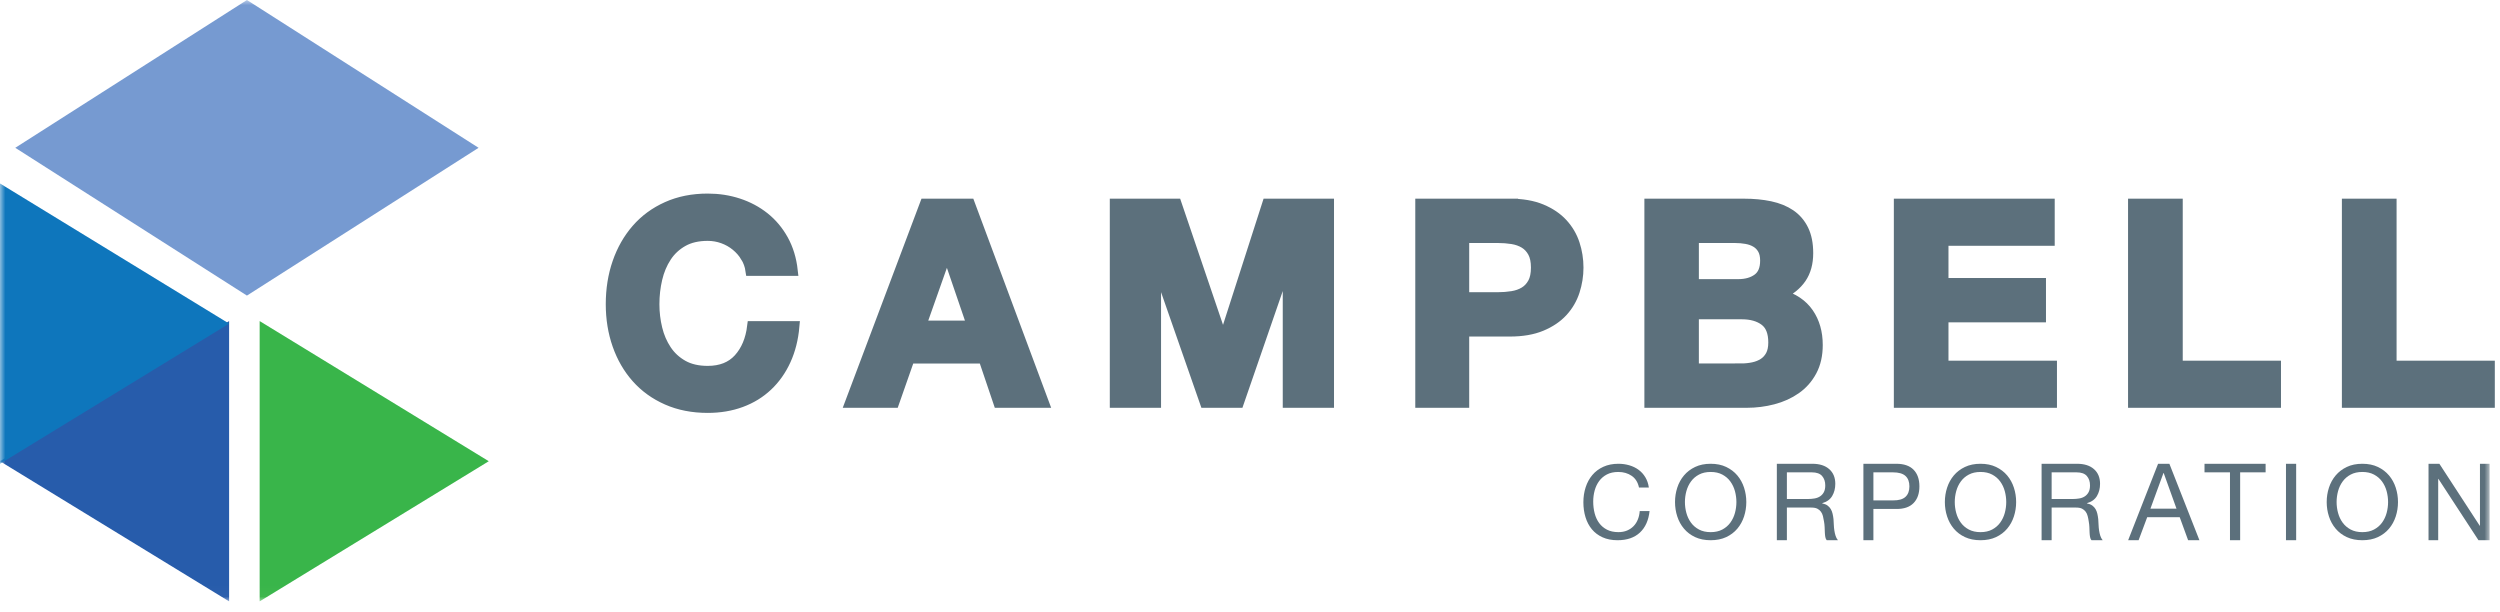<?xml version="1.0" encoding="UTF-8"?> <svg xmlns="http://www.w3.org/2000/svg" xmlns:xlink="http://www.w3.org/1999/xlink" width="241" height="59" viewBox="0 0 241 59"><defs><path id="sh9bagwypa" d="M0 57.973L240 57.973 240 0 0 0z"></path></defs><g fill="none" fill-rule="evenodd"><g><g transform="translate(-150 -53) translate(150 53)"><path fill="#5C707C" d="M71.888 24.756c-.248-.405-.558-.76-.93-1.065-.372-.306-.793-.544-1.262-.715-.47-.17-.96-.256-1.474-.256-.94 0-1.737.184-2.392.553-.655.368-1.187.863-1.594 1.483-.407.62-.704 1.326-.89 2.117-.186.791-.279 1.609-.279 2.453 0 .81.093 1.596.28 2.36.185.764.482 1.452.89 2.063.406.611.938 1.101 1.593 1.47.655.368 1.453.552 2.392.552 1.275 0 2.271-.395 2.989-1.186.717-.791 1.155-1.834 1.315-3.128h4.038c-.106 1.204-.38 2.292-.823 3.263-.443.97-1.028 1.797-1.754 2.48-.726.684-1.577 1.205-2.55 1.564-.975.36-2.046.54-3.215.54-1.453 0-2.76-.256-3.92-.769-1.16-.512-2.138-1.217-2.935-2.117-.797-.898-1.409-1.955-1.834-3.168-.425-1.214-.637-2.521-.637-3.924 0-1.437.212-2.772.637-4.004.425-1.231 1.037-2.305 1.834-3.222.797-.917 1.775-1.636 2.936-2.157 1.16-.522 2.466-.782 3.919-.782 1.045 0 2.032.152 2.962.458.93.306 1.762.75 2.498 1.335.734.584 1.341 1.307 1.82 2.17.478.863.779 1.852.903 2.967h-4.039c-.07-.486-.23-.93-.478-1.335"></path><path stroke="#5C707C" d="M71.888 24.756c-.248-.405-.558-.76-.93-1.065-.372-.306-.793-.544-1.262-.715-.47-.17-.96-.256-1.474-.256-.94 0-1.737.184-2.392.553-.655.368-1.187.863-1.594 1.483-.407.62-.704 1.326-.89 2.117-.186.791-.279 1.609-.279 2.453 0 .81.093 1.596.28 2.36.185.764.482 1.452.89 2.063.406.611.938 1.101 1.593 1.47.655.368 1.453.552 2.392.552 1.275 0 2.271-.395 2.989-1.186.717-.791 1.155-1.834 1.315-3.128h4.038c-.106 1.204-.38 2.292-.823 3.263-.443.97-1.028 1.797-1.754 2.48-.726.684-1.577 1.205-2.55 1.564-.975.36-2.046.54-3.215.54-1.453 0-2.76-.256-3.92-.769-1.16-.512-2.138-1.217-2.935-2.117-.797-.898-1.409-1.955-1.834-3.168-.425-1.214-.637-2.521-.637-3.924 0-1.437.212-2.772.637-4.004.425-1.231 1.037-2.305 1.834-3.222.797-.917 1.775-1.636 2.936-2.157 1.16-.522 2.466-.782 3.919-.782 1.045 0 2.032.152 2.962.458.93.306 1.762.75 2.498 1.335.734.584 1.341 1.307 1.82 2.17.478.863.779 1.852.903 2.967h-4.039c-.07-.486-.23-.93-.478-1.335z"></path><path fill="#5C707C" d="M93.72 31.406l-2.405-7.031h-.053l-2.485 7.03h4.943zm-.24-11.754l7.133 19.16h-4.355l-1.443-4.266h-7.134l-1.496 4.266h-4.222l7.214-19.16h4.302z"></path><path stroke="#5C707C" d="M93.72 31.406l-2.405-7.031h-.053l-2.485 7.03h4.943zm-.24-11.754l7.133 19.16h-4.355l-1.443-4.266h-7.134l-1.496 4.266h-4.222l7.214-19.16h4.302z"></path><path fill="#5C707C" d="M113.409 19.652L117.885 32.828 117.939 32.828 122.174 19.652 128.098 19.652 128.098 38.812 124.158 38.812 124.158 25.234 124.104 25.234 119.413 38.812 116.17 38.812 111.479 25.368 111.425 25.368 111.425 38.812 107.485 38.812 107.485 19.652z"></path><path stroke="#5C707C" d="M113.409 19.652L117.885 32.828 117.939 32.828 122.174 19.652 128.098 19.652 128.098 38.812 124.158 38.812 124.158 25.234 124.104 25.234 119.413 38.812 116.17 38.812 111.479 25.368 111.425 25.368 111.425 38.812 107.485 38.812 107.485 19.652z"></path><path fill="#5C707C" d="M144.393 28.669c.481 0 .944-.036 1.39-.108.446-.071.838-.21 1.177-.416.338-.205.61-.496.815-.872.205-.376.308-.867.308-1.476 0-.608-.103-1.1-.308-1.476-.205-.375-.477-.666-.815-.872-.34-.205-.731-.344-1.177-.416-.446-.071-.909-.107-1.39-.107h-3.262v5.743h3.262zm1.15-9.017c1.194 0 2.21.174 3.048.523.838.349 1.52.81 2.045 1.382.526.573.91 1.226 1.15 1.96.24.733.361 1.493.361 2.28 0 .77-.12 1.526-.36 2.268-.241.742-.625 1.4-1.15 1.972-.527.573-1.208 1.033-2.046 1.382-.838.35-1.854.524-3.048.524h-4.412v6.87h-4.198V19.651h8.61z"></path><path stroke="#5C707C" d="M144.393 28.669c.481 0 .944-.036 1.39-.108.446-.071.838-.21 1.177-.416.338-.205.61-.496.815-.872.205-.376.308-.867.308-1.476 0-.608-.103-1.1-.308-1.476-.205-.375-.477-.666-.815-.872-.34-.205-.731-.344-1.177-.416-.446-.071-.909-.107-1.39-.107h-3.262v5.743h3.262zm1.15-9.017c1.194 0 2.21.174 3.048.523.838.349 1.52.81 2.045 1.382.526.573.91 1.226 1.15 1.96.24.733.361 1.493.361 2.28 0 .77-.12 1.526-.36 2.268-.241.742-.625 1.4-1.15 1.972-.527.573-1.208 1.033-2.046 1.382-.838.35-1.854.524-3.048.524h-4.412v6.87h-4.198V19.651h8.61z"></path><path fill="#5C707C" d="M167.82 35.538c.416 0 .813-.04 1.192-.12.38-.08.714-.215 1.003-.403.288-.188.518-.443.69-.765.172-.322.258-.733.258-1.234 0-.984-.28-1.686-.84-2.107-.56-.42-1.3-.63-2.221-.63h-4.631v5.26h4.55zm-.243-8.13c.758 0 1.381-.18 1.869-.537.487-.358.731-.94.731-1.745 0-.447-.081-.814-.244-1.1-.162-.286-.379-.51-.65-.67-.27-.162-.582-.273-.934-.336-.352-.063-.718-.094-1.097-.094h-3.981v4.481h4.306zm.542-7.756c.92 0 1.76.08 2.519.241.758.161 1.408.425 1.95.792.541.367.961.855 1.259 1.463.298.608.447 1.36.447 2.254 0 .966-.222 1.77-.664 2.415-.442.644-1.097 1.172-1.963 1.583 1.191.34 2.08.935 2.667 1.785.587.85.88 1.874.88 3.073 0 .966-.189 1.802-.568 2.509-.38.707-.89 1.284-1.53 1.73-.641.448-1.373.779-2.194.993-.822.215-1.666.322-2.533.322h-9.37v-19.16h9.1z"></path><path stroke="#5C707C" d="M167.82 35.538c.416 0 .813-.04 1.192-.12.38-.08.714-.215 1.003-.403.288-.188.518-.443.69-.765.172-.322.258-.733.258-1.234 0-.984-.28-1.686-.84-2.107-.56-.42-1.3-.63-2.221-.63h-4.631v5.26h4.55zm-.243-8.13c.758 0 1.381-.18 1.869-.537.487-.358.731-.94.731-1.745 0-.447-.081-.814-.244-1.1-.162-.286-.379-.51-.65-.67-.27-.162-.582-.273-.934-.336-.352-.063-.718-.094-1.097-.094h-3.981v4.481h4.306zm.542-7.756c.92 0 1.76.08 2.519.241.758.161 1.408.425 1.95.792.541.367.961.855 1.259 1.463.298.608.447 1.36.447 2.254 0 .966-.222 1.77-.664 2.415-.442.644-1.097 1.172-1.963 1.583 1.191.34 2.08.935 2.667 1.785.587.85.88 1.874.88 3.073 0 .966-.189 1.802-.568 2.509-.38.707-.89 1.284-1.53 1.73-.641.448-1.373.779-2.194.993-.822.215-1.666.322-2.533.322h-9.37v-19.16h9.1z"></path><path fill="#5C707C" d="M197.574 19.652L197.574 23.194 187.333 23.194 187.333 27.3 196.732 27.3 196.732 30.574 187.333 30.574 187.333 35.27 197.791 35.27 197.791 38.812 183.067 38.812 183.067 19.652z"></path><path stroke="#5C707C" d="M197.574 19.652L197.574 23.194 187.333 23.194 187.333 27.3 196.732 27.3 196.732 30.574 187.333 30.574 187.333 35.27 197.791 35.27 197.791 38.812 183.067 38.812 183.067 19.652z"></path><path fill="#5C707C" d="M209.916 19.652L209.916 35.27 219.387 35.27 219.387 38.812 205.644 38.812 205.644 19.652z"></path><path stroke="#5C707C" d="M209.916 19.652L209.916 35.27 219.387 35.27 219.387 38.812 205.644 38.812 205.644 19.652z"></path><path fill="#5C707C" d="M230.53 19.652L230.53 35.27 240 35.27 240 38.812 226.258 38.812 226.258 19.652z"></path><path stroke="#5C707C" d="M230.53 19.652L230.53 35.27 240 35.27 240 38.812 226.258 38.812 226.258 19.652z"></path><path fill="#5C707C" d="M157.296 45.872c-.363-.25-.794-.375-1.293-.375-.426 0-.79.08-1.093.237-.303.158-.553.37-.75.636-.196.267-.34.57-.434.913-.093.342-.14.697-.14 1.065 0 .402.047.781.14 1.14.094.358.238.67.435.937.196.266.447.479.754.636.306.158.672.237 1.098.237.313 0 .59-.05.834-.153.243-.102.452-.243.629-.424.176-.18.314-.396.414-.646.1-.25.16-.52.18-.81h.948c-.093.889-.402 1.58-.928 2.073-.526.493-1.245.74-2.157.74-.553 0-1.035-.094-1.448-.282-.413-.187-.755-.445-1.028-.774s-.478-.717-.614-1.164c-.137-.447-.205-.928-.205-1.44 0-.514.073-.995.22-1.446.146-.45.36-.843.644-1.179.283-.335.635-.6 1.058-.794.423-.194.907-.291 1.453-.291.373 0 .725.05 1.058.148.333.099.63.243.889.434.26.19.476.43.649.715.173.286.286.617.34.992h-.95c-.106-.5-.34-.875-.703-1.125M162.567 49.448c.094.346.241.656.442.933.201.276.459.498.774.666.314.167.69.251 1.125.251.435 0 .81-.084 1.125-.251.315-.168.573-.39.773-.666.201-.277.349-.587.443-.933.093-.345.14-.695.14-1.05 0-.355-.047-.706-.14-1.051-.094-.345-.242-.656-.443-.932-.2-.277-.458-.499-.773-.666-.315-.168-.69-.252-1.125-.252-.435 0-.81.084-1.125.252-.315.167-.573.39-.774.666-.2.276-.348.587-.442.932-.094.345-.14.696-.14 1.05 0 .356.046.706.14 1.051m-.879-2.436c.144-.444.36-.837.648-1.18.288-.341.647-.614 1.075-.818.429-.204.928-.306 1.497-.306.57 0 1.068.102 1.497.306.428.204.787.477 1.075.819.288.342.503.735.648 1.179.143.444.216.906.216 1.386 0 .48-.073.942-.216 1.386-.145.444-.36.837-.648 1.179-.288.342-.647.613-1.075.814-.429.2-.928.3-1.497.3-.57 0-1.068-.1-1.497-.3-.428-.2-.787-.472-1.075-.814-.288-.342-.504-.735-.648-1.18-.144-.443-.216-.905-.216-1.385s.072-.942.216-1.386M174.916 48.052c.204-.034.382-.101.535-.201.153-.1.275-.234.367-.403.091-.168.137-.387.137-.655 0-.372-.102-.674-.306-.908-.203-.234-.533-.351-.988-.351h-2.405v2.57h2.018c.224 0 .438-.017.642-.052zm-.204-3.344c.693 0 1.235.172 1.625.516.39.344.586.815.586 1.414 0 .447-.1.84-.3 1.177-.2.337-.522.567-.963.691v.02c.21.042.382.111.514.207.133.097.238.212.316.346.078.134.136.284.173.449.038.165.067.337.087.516.014.18.024.361.03.547.007.186.024.368.052.547.027.18.066.35.117.511.05.162.127.305.229.428h-1.08c-.068-.075-.114-.178-.138-.31-.024-.13-.039-.276-.045-.438-.007-.161-.014-.335-.02-.521-.008-.186-.028-.368-.062-.547-.027-.179-.061-.35-.102-.511-.04-.162-.105-.303-.194-.423-.088-.12-.203-.217-.346-.29-.143-.071-.333-.108-.57-.108h-2.365v3.148h-.968v-7.369h3.424zM182.484 48.238c.547.007.948-.107 1.202-.34.254-.235.38-.572.38-1.012 0-.44-.126-.776-.38-1.007-.254-.23-.655-.345-1.202-.345h-1.888v2.704h1.888zm.324-3.53c.73 0 1.284.19 1.66.573.375.382.563.917.563 1.605s-.188 1.225-.564 1.61c-.375.385-.928.574-1.659.568h-2.212v3.013h-.964v-7.369h3.176zM188.58 49.448c.093.346.24.656.442.933.2.276.458.498.773.666.315.167.69.251 1.125.251.436 0 .81-.084 1.125-.251.315-.168.573-.39.774-.666.2-.277.348-.587.442-.933.093-.345.14-.695.14-1.05 0-.355-.047-.706-.14-1.051-.094-.345-.241-.656-.442-.932-.201-.277-.459-.499-.774-.666-.315-.168-.69-.252-1.125-.252-.435 0-.81.084-1.125.252-.315.167-.573.39-.773.666-.201.276-.349.587-.442.932-.094.345-.141.696-.141 1.05 0 .356.047.706.14 1.051m-.878-2.436c.144-.444.36-.837.647-1.18.288-.341.647-.614 1.075-.818.429-.204.928-.306 1.497-.306.57 0 1.068.102 1.497.306.428.204.787.477 1.075.819.288.342.504.735.648 1.179.144.444.216.906.216 1.386 0 .48-.072.942-.216 1.386-.144.444-.36.837-.648 1.179-.288.342-.647.613-1.075.814-.429.2-.928.3-1.497.3-.569 0-1.068-.1-1.497-.3-.428-.2-.787-.472-1.075-.814-.288-.342-.503-.735-.647-1.18-.145-.443-.216-.905-.216-1.385s.071-.942.216-1.386M200.437 48.052c.204-.034.382-.101.535-.201.153-.1.275-.234.367-.403.092-.168.138-.387.138-.655 0-.372-.102-.674-.306-.908-.204-.234-.533-.351-.988-.351h-2.405v2.57h2.017c.224 0 .439-.017.642-.052zm-.203-3.344c.692 0 1.234.172 1.625.516.39.344.586.815.586 1.414 0 .447-.1.84-.3 1.177-.201.337-.522.567-.964.691v.02c.21.042.382.111.515.207.132.097.237.212.316.346.078.134.135.284.173.449.037.165.066.337.086.516.014.18.024.361.031.547.007.186.024.368.05.547.028.18.067.35.118.511.051.162.127.305.23.428h-1.08c-.069-.075-.115-.178-.138-.31-.024-.13-.04-.276-.046-.438-.007-.161-.014-.335-.02-.521-.007-.186-.028-.368-.062-.547-.027-.179-.06-.35-.102-.511-.04-.162-.105-.303-.193-.423-.089-.12-.204-.217-.347-.29-.142-.071-.332-.108-.57-.108h-2.364v3.148h-.968v-7.369h3.424zM209.814 49.033l-1.235-3.437h-.021l-1.256 3.437h2.512zm-.685-4.325l2.896 7.37h-1.09l-.81-2.22h-3.135l-.83 2.22h-1.007l2.886-7.37h1.09zM212.515 45.534L212.515 44.708 218.405 44.708 218.405 45.534 215.95 45.534 215.95 52.077 214.97 52.077 214.97 45.534z"></path><mask id="jzltl6znbb" fill="#fff"><use xlink:href="#sh9bagwypa"></use></mask><path fill="#5C707C" d="M220.368 52.077L221.35 52.077 221.35 44.708 220.368 44.708zM225.39 49.448c.093.346.24.656.441.933.201.276.46.498.774.666.315.167.69.251 1.125.251.435 0 .81-.084 1.125-.251.315-.168.573-.39.774-.666.2-.277.348-.587.442-.933.093-.345.14-.695.14-1.05 0-.355-.047-.706-.14-1.051-.094-.345-.241-.656-.442-.932-.201-.277-.46-.499-.774-.666-.315-.168-.69-.252-1.125-.252-.435 0-.81.084-1.125.252-.315.167-.573.39-.774.666-.2.276-.348.587-.442.932-.093.345-.14.696-.14 1.05 0 .356.047.706.14 1.051m-.879-2.436c.144-.444.36-.837.648-1.18.288-.341.647-.614 1.075-.818.429-.204.928-.306 1.497-.306.57 0 1.068.102 1.497.306.428.204.787.477 1.075.819.288.342.504.735.648 1.179.144.444.216.906.216 1.386 0 .48-.072.942-.216 1.386-.144.444-.36.837-.648 1.179-.288.342-.647.613-1.075.814-.429.2-.928.3-1.497.3-.57 0-1.068-.1-1.497-.3-.428-.2-.787-.472-1.075-.814-.288-.342-.504-.735-.648-1.18-.144-.443-.216-.905-.216-1.385s.072-.942.216-1.386M235.156 44.708L239.048 50.684 239.068 50.684 239.068 44.708 240 44.708 240 52.077 238.924 52.077 235.063 46.163 235.042 46.163 235.042 52.077 234.11 52.077 234.11 44.708z" mask="url(#jzltl6znbb)"></path><path fill="#769AD1" d="M23.804 28.495L1.472 14.248 23.804 0 46.135 14.248z" mask="url(#jzltl6znbb)"></path><path fill="#39B54A" d="M47.117 44.462L25.031 30.952 25.031 57.973z" mask="url(#jzltl6znbb)"></path><path fill="#275CAB" d="M0 44.462L22.086 30.952 22.086 57.973z" mask="url(#jzltl6znbb)"></path><path fill="#0E76BC" d="M22.086 31.197L0 17.687 0 44.708z" mask="url(#jzltl6znbb)"></path></g></g></g></svg> 